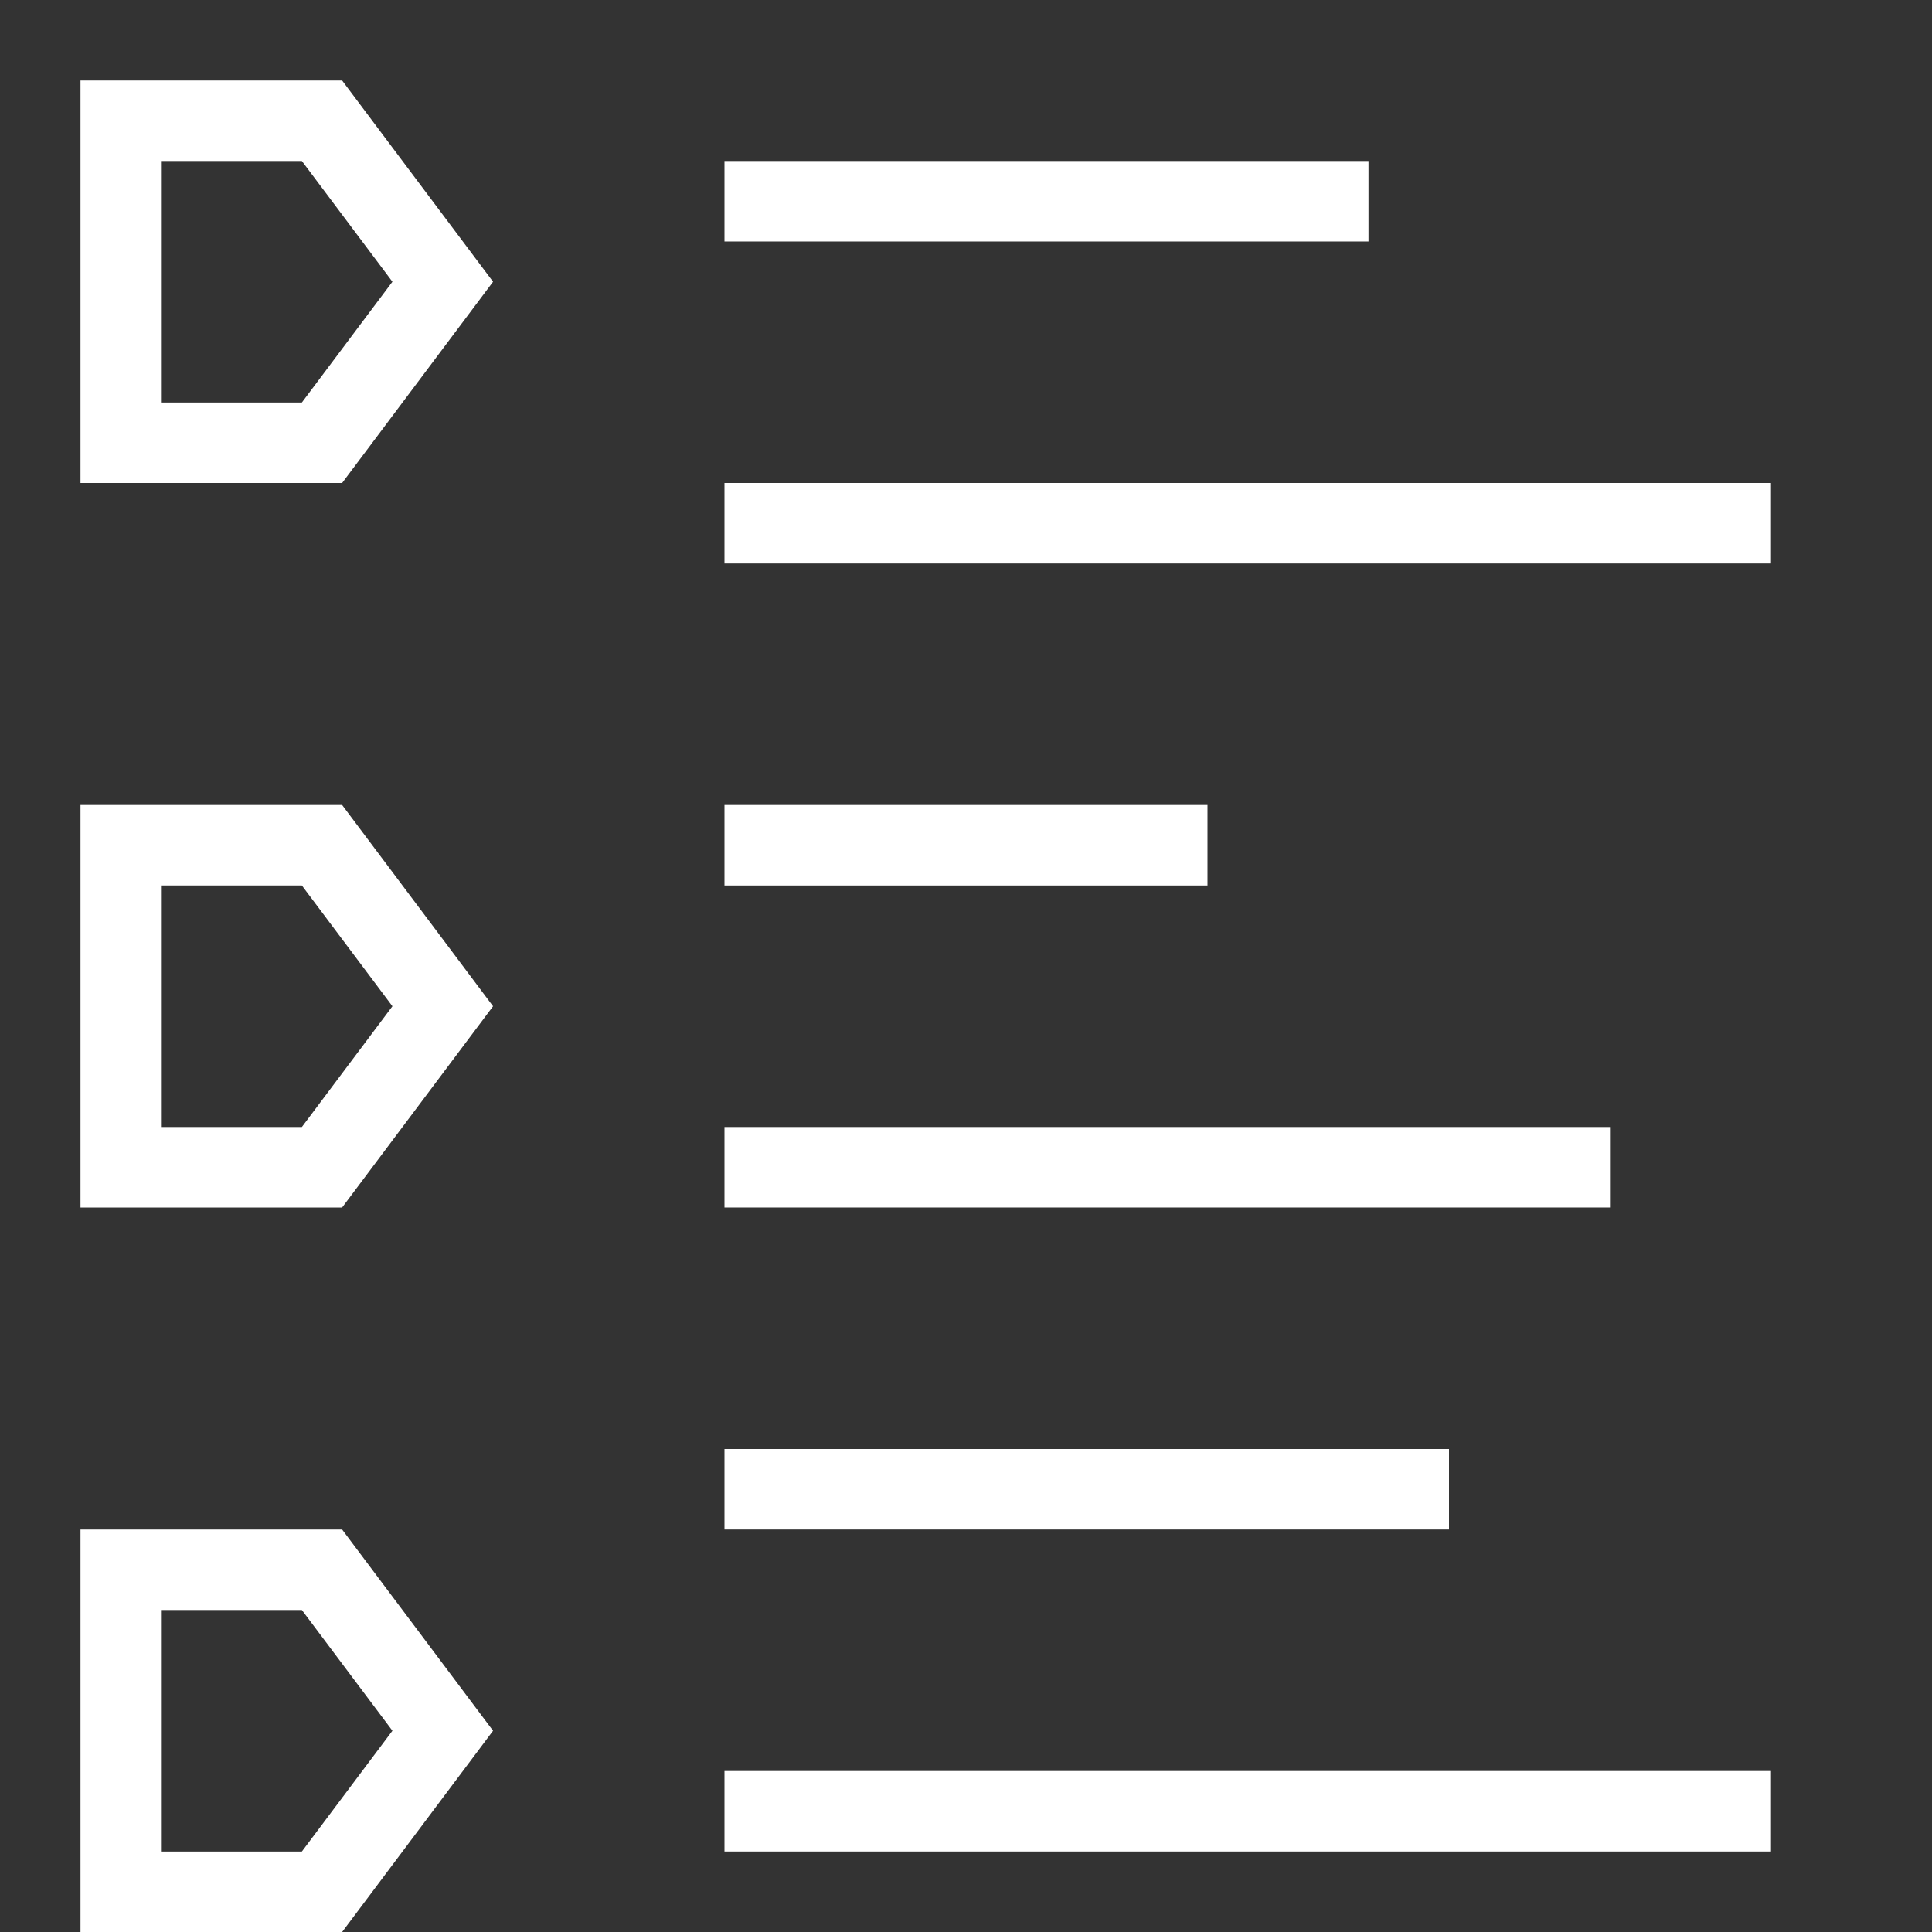 <svg width="24" height="24" viewBox="0 0 24 24" fill="none" xmlns="http://www.w3.org/2000/svg">
<rect x="0" y="0" width="24" height="24" fill="#333333" stroke="none"/>
<g clip-path="url(#clip0_72_939)">
<path d="M1.5 1.5L4 1.5L5.5 3.5L4 5.5L1.5 5.5L1.5 1.5Z" stroke="white" stroke-miterlimit="10" stroke-linecap="square"/>
<path d="M1.5 10.5L4 10.5L5.5 12.5L4 14.5L1.5 14.5L1.5 10.5Z" stroke="white" stroke-miterlimit="10" stroke-linecap="square"/>
<path d="M1.5 19.5L4 19.5L5.5 21.5L4 23.5L1.5 23.5L1.5 19.5Z" stroke="white" stroke-miterlimit="10" stroke-linecap="square"/>
<path d="M9.5 2.5L16.5 2.5" stroke="white" stroke-miterlimit="10" stroke-linecap="square"/>
<path d="M9.5 14.5L19.5 14.5" stroke="white" stroke-miterlimit="10" stroke-linecap="square"/>
<path d="M9.5 6.5L21.5 6.5" stroke="white" stroke-miterlimit="10" stroke-linecap="square"/>
<path d="M9.5 10.5L14.5 10.5" stroke="white" stroke-miterlimit="10" stroke-linecap="square"/>
<path d="M9.5 18.5L17.5 18.5" stroke="white" stroke-miterlimit="10" stroke-linecap="square"/>
<path d="M9.5 22.5L21.5 22.5" stroke="white" stroke-miterlimit="10" stroke-linecap="square"/>
</g>
<defs>
<clipPath id="clip0_72_939">
<rect width="24" height="24" fill="white" transform="translate(24) rotate(90)"/>
</clipPath>
</defs>
</svg>
